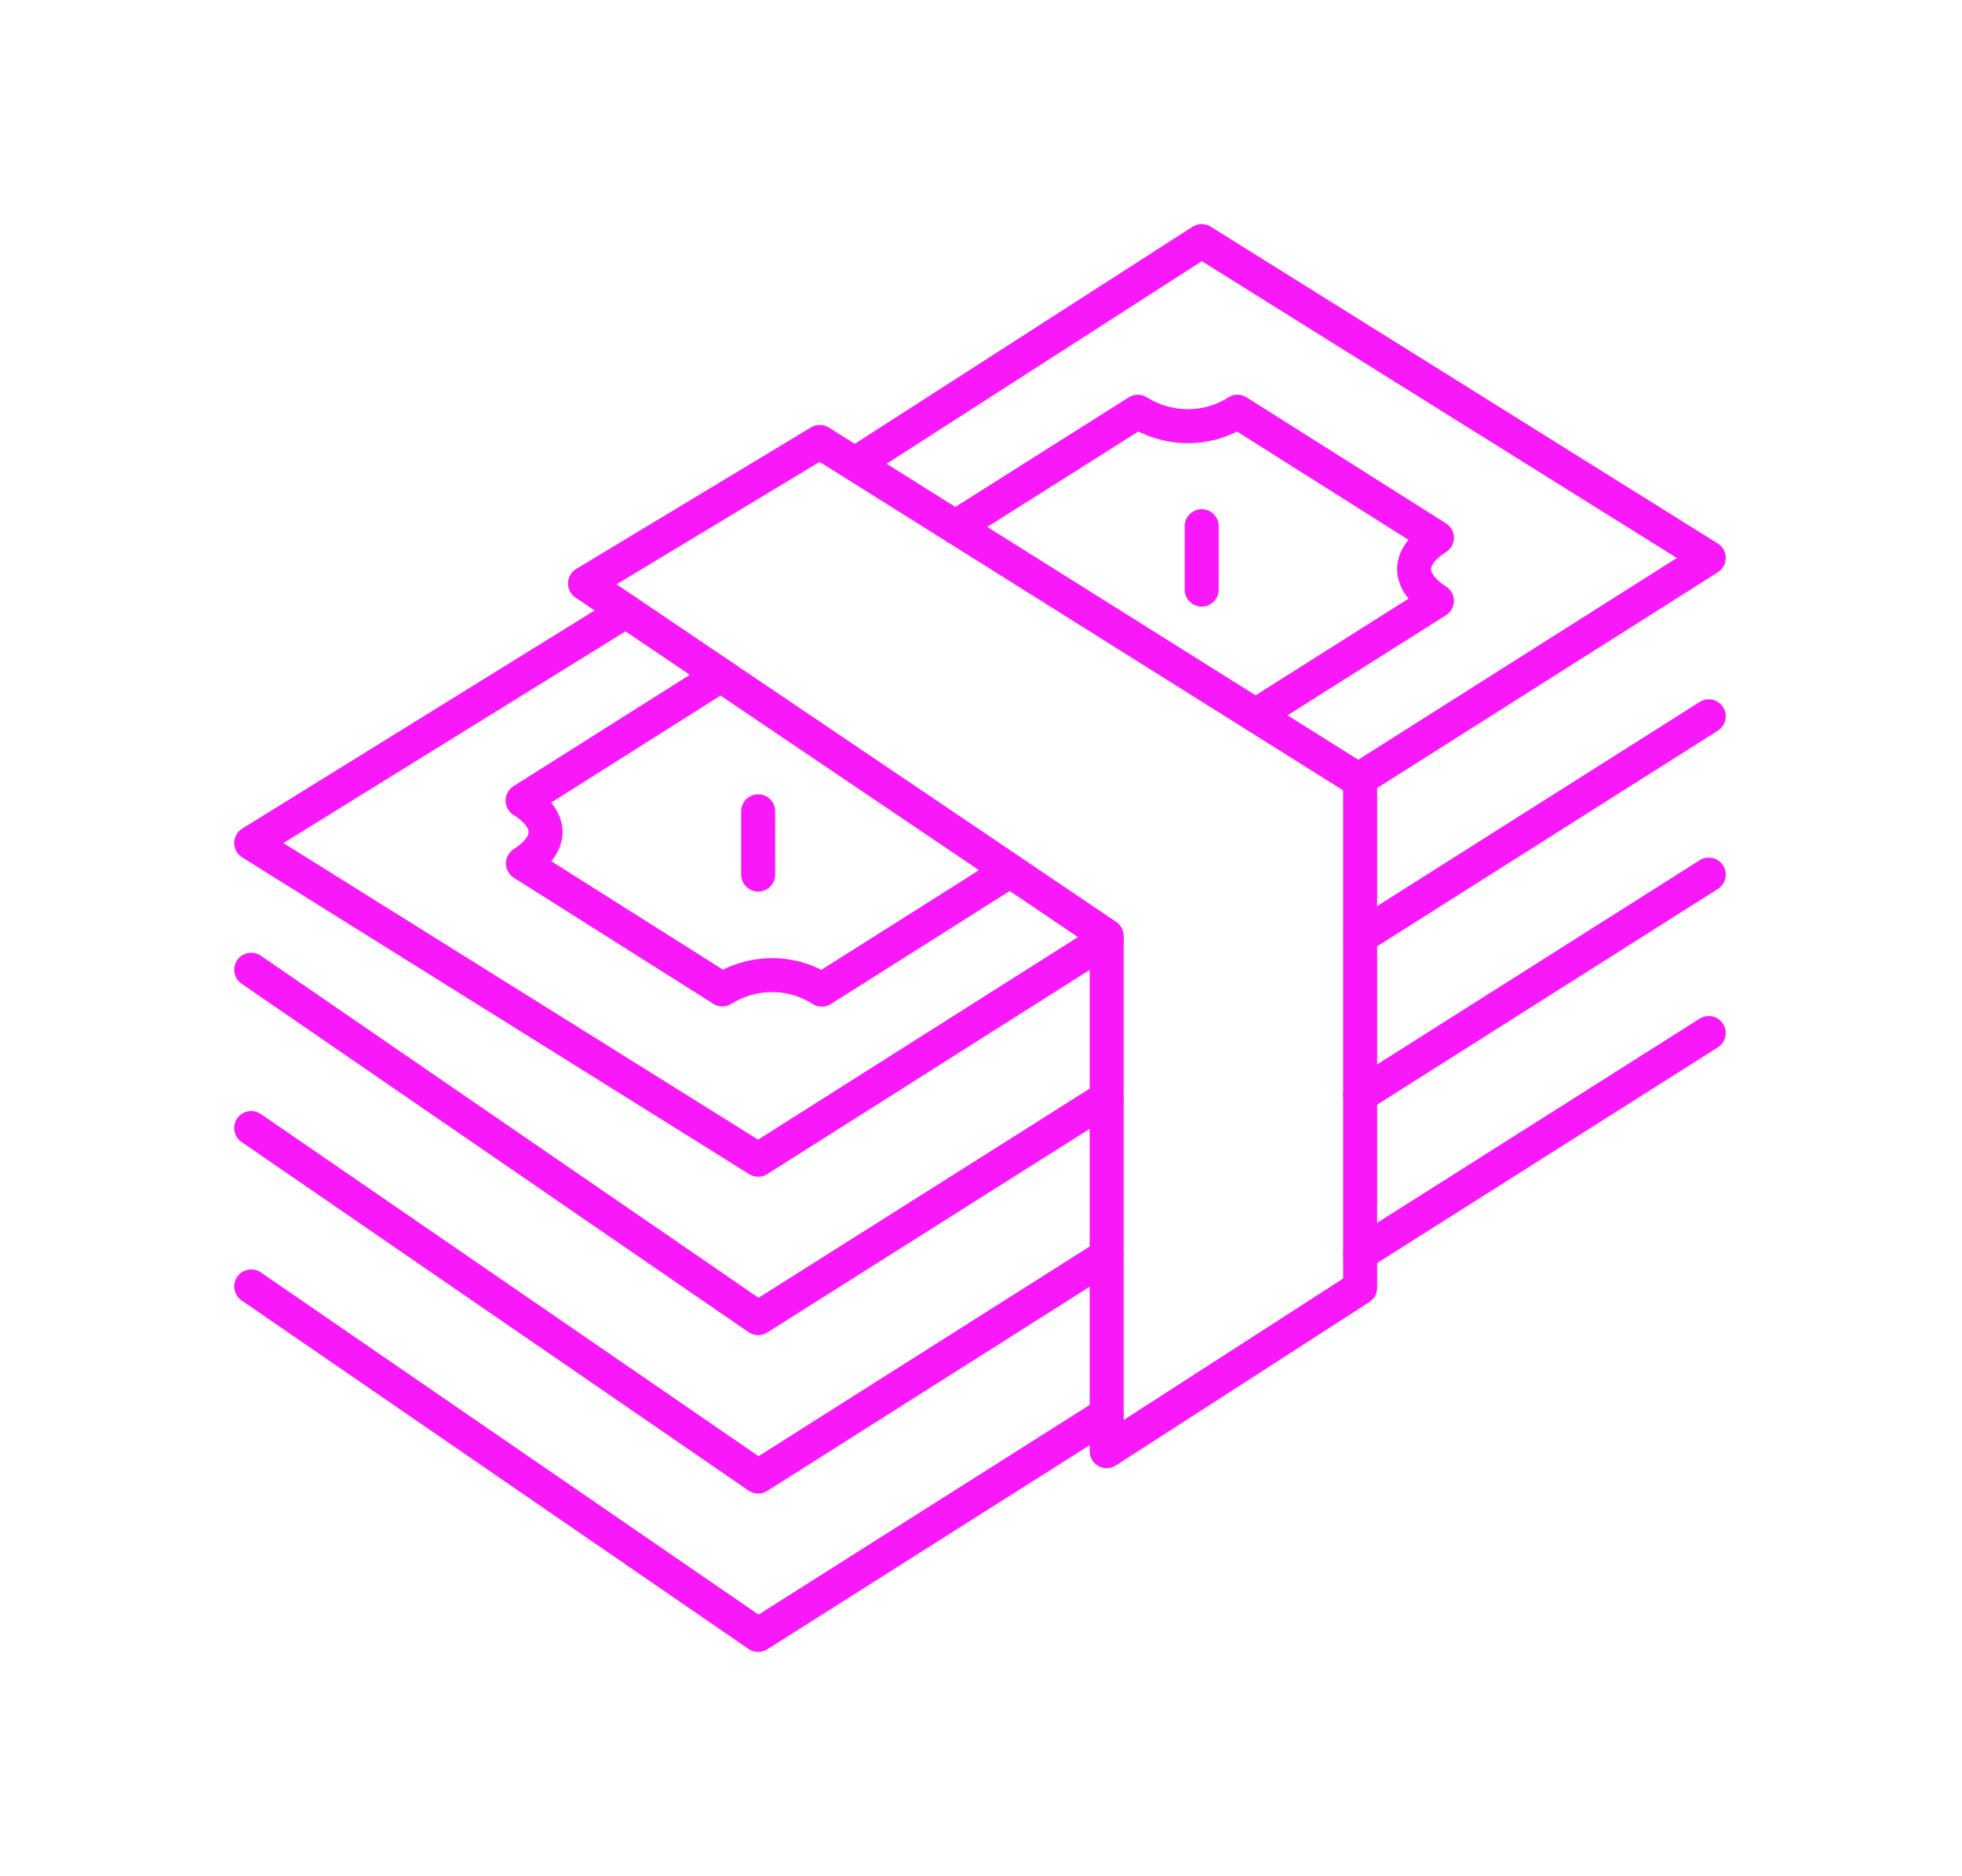 <?xml version="1.0" encoding="UTF-8"?>
<svg id="Layer_2" data-name="Layer 2" xmlns="http://www.w3.org/2000/svg" viewBox="0 0 173.23 165.68">
  <defs>
    <style>
      .cls-1, .cls-2 {
        fill: none;
      }

      .cls-2 {
        stroke: #f918fa;
        stroke-linecap: round;
        stroke-linejoin: round;
        stroke-width: 3px;
      }
    </style>
  </defs>
  <g id="Layer_1-2" data-name="Layer 1">
    <g>
      <rect class="cls-1" width="173.23" height="165.68"/>
      <g>
        <polyline class="cls-2" points="97.71 110.91 66.94 130.4 22.18 99.62"/>
        <line class="cls-2" x1="106.1" y1="46.47" x2="106.1" y2="52.07"/>
        <line class="cls-2" x1="66.94" y1="71.65" x2="66.94" y2="77.24"/>
        <polygon class="cls-2" points="97.71 82.66 51.65 51.53 72.38 39.03 84.56 46.67 120.09 68.97 120.09 113.73 97.71 128.16 97.71 82.66"/>
        <path class="cls-2" d="M110.86,63.18l16.01-10.12c-2.43-1.54-2.93-3.71,0-5.57l-17.61-11.13c-2.93,1.86-6.37,1.54-8.8,0l-16.1,10.18"/>
        <path class="cls-2" d="M63.64,59.64l-17.5,11.06c2.93,1.86,2.46,4.01.03,5.55l17.61,11.13c2.43-1.53,5.84-1.84,8.78.02l16.59-10.49"/>
        <polyline class="cls-2" points="97.71 82.93 66.94 102.42 22.18 74.45 55.26 53.97"/>
        <polyline class="cls-2" points="75.5 40.96 106.1 21.29 150.87 49.27 119.94 68.86"/>
        <polyline class="cls-2" points="97.71 96.97 66.94 116.41 22.18 85.64"/>
        <line class="cls-2" x1="150.87" y1="63.26" x2="120.1" y2="82.74"/>
        <polyline class="cls-2" points="97.71 124.9 66.94 144.39 22.18 113.61"/>
        <line class="cls-2" x1="150.87" y1="91.23" x2="120.09" y2="110.72"/>
        <line class="cls-2" x1="150.87" y1="77.24" x2="120.09" y2="96.73"/>
      </g>
    </g>
  </g>
</svg>